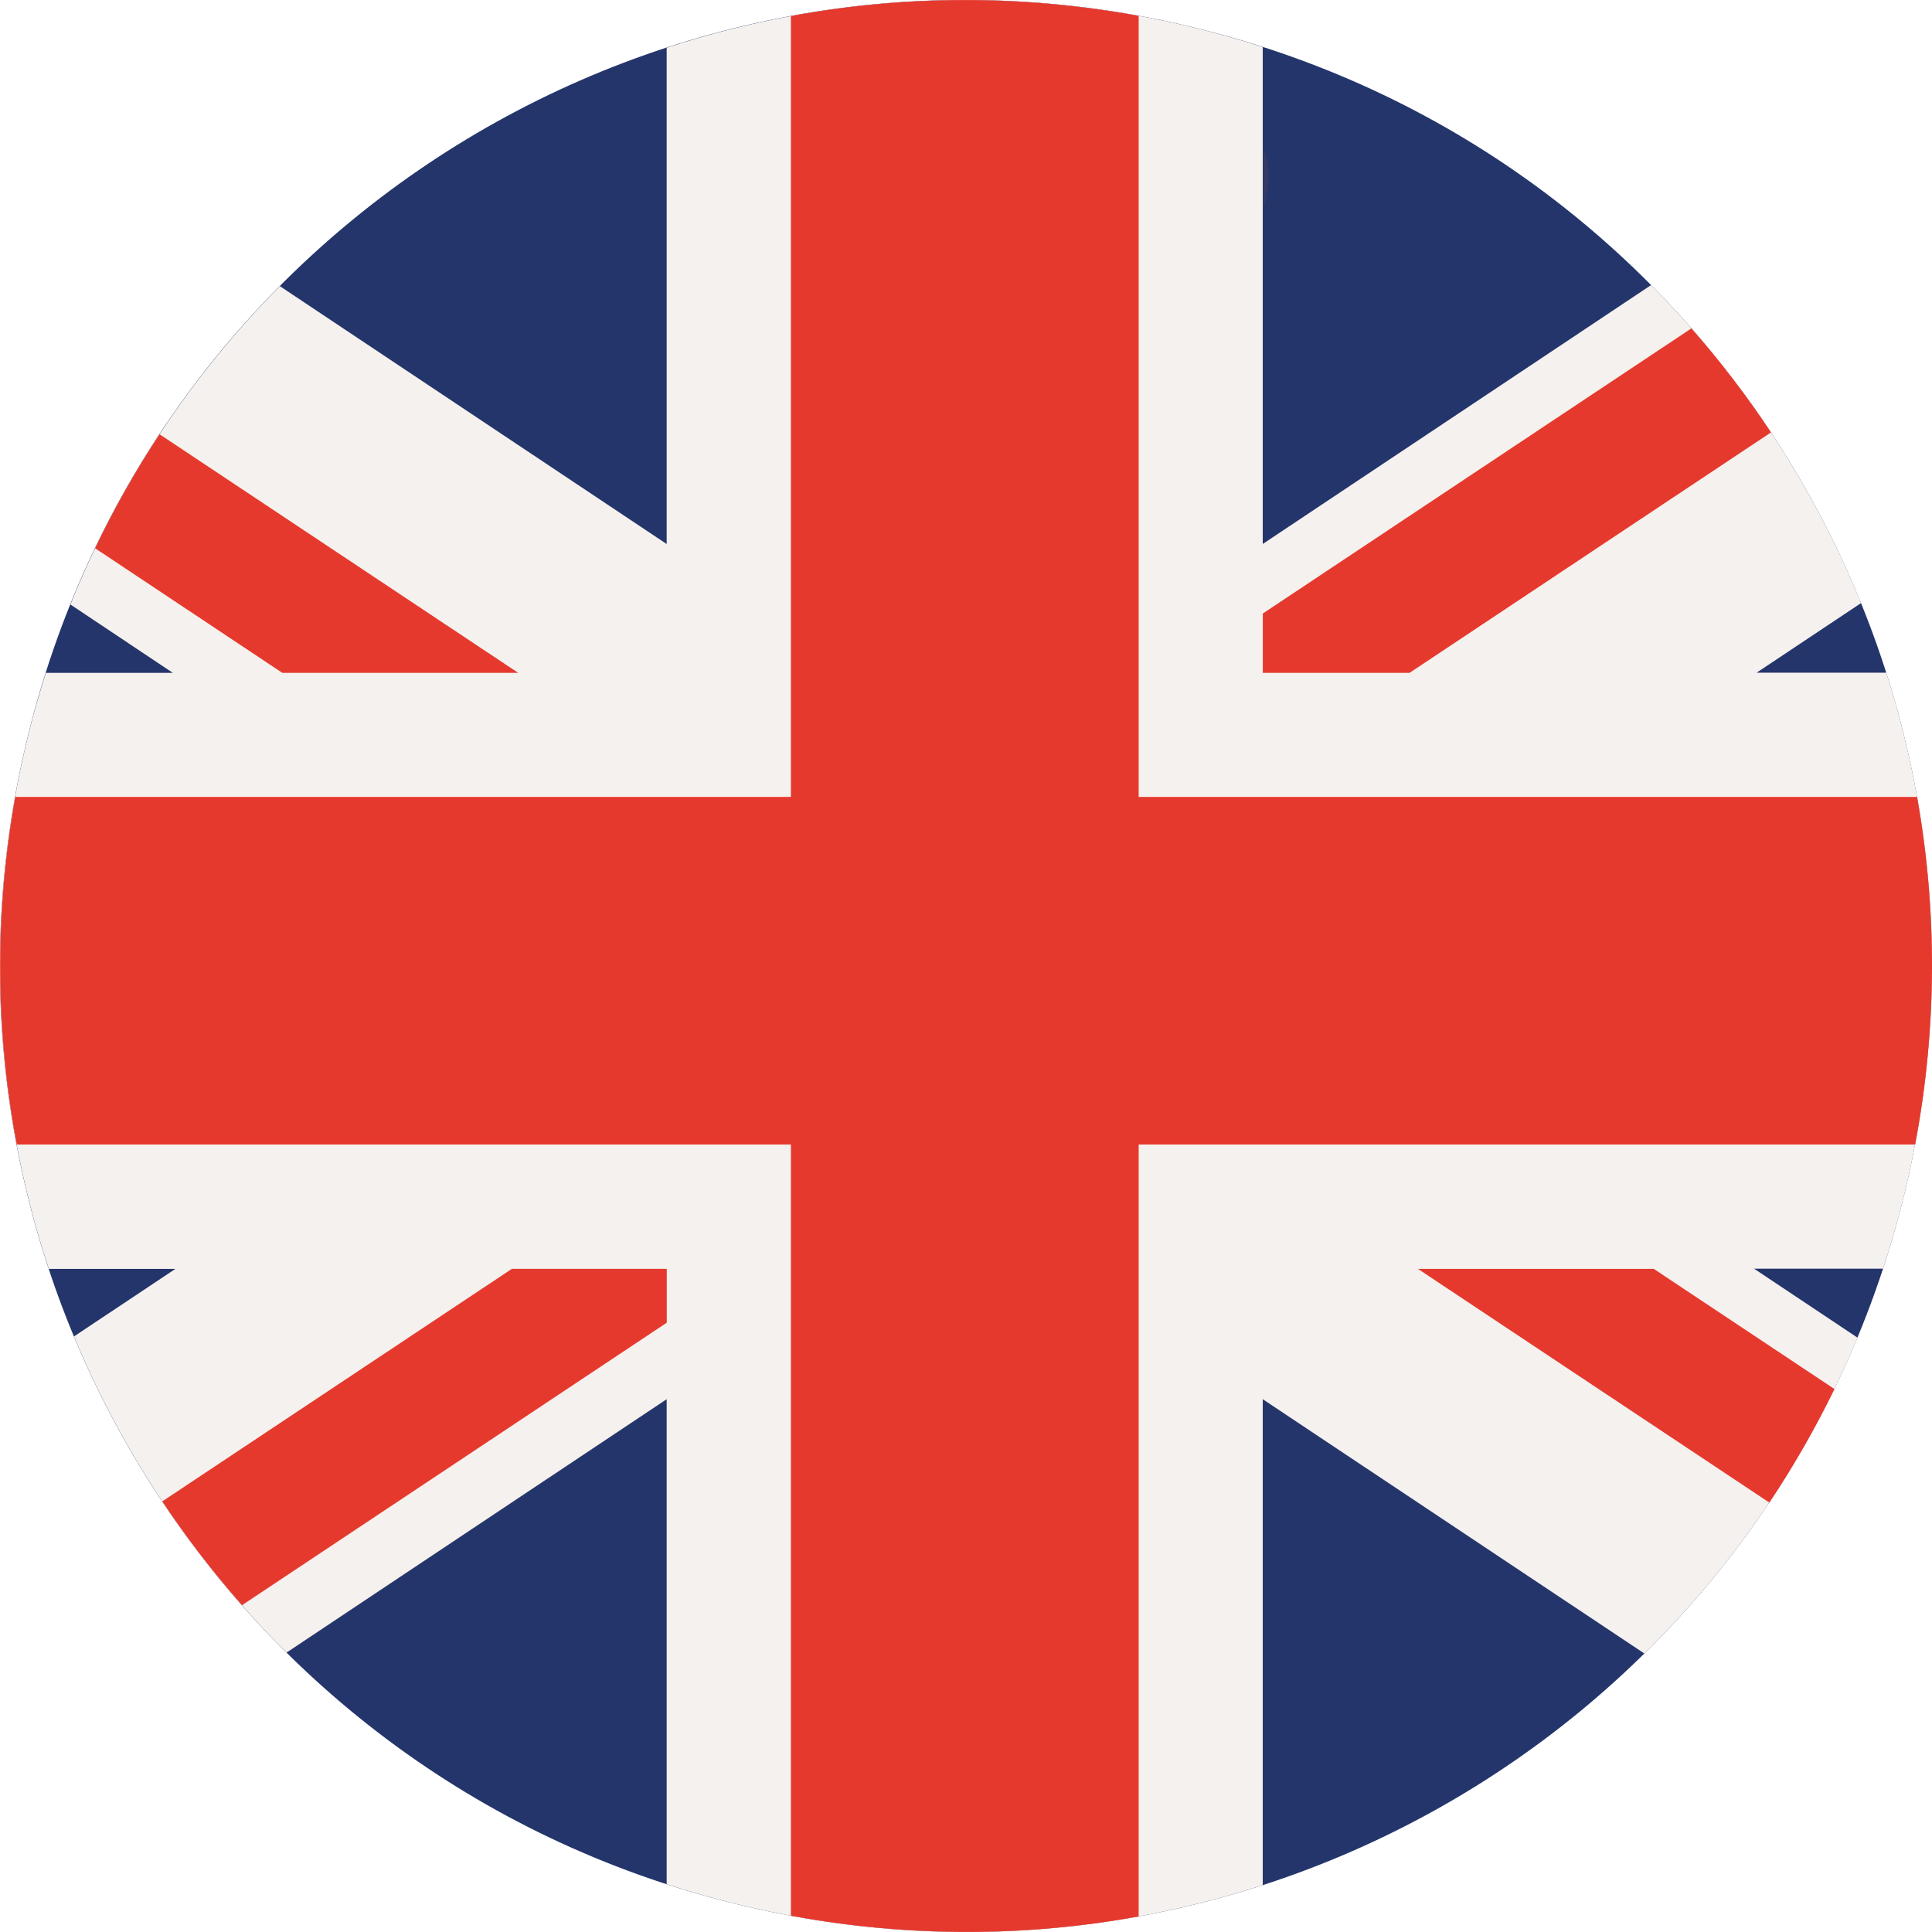 <svg width="27" height="27" viewBox="0 0 27 27" fill="none" xmlns="http://www.w3.org/2000/svg">
    <g clip-path="url(#clip0)">
        <path d="M0.397 10.257C2.188 3.019 9.506 -1.393 16.741 0.398C23.978 2.188 28.391 9.505 26.6 16.742C24.81 23.978 17.493 28.392 10.256 26.601C3.02 24.81 -1.395 17.493 0.397 10.257Z" fill="#24356B"/>
        <path d="M23.074 3.984L17.647 7.602V0.657C17.35 0.562 17.049 0.475 16.742 0.399C14.196 -0.232 11.64 -0.093 9.317 0.667V7.603L3.911 3.999C2.673 5.247 1.667 6.748 0.984 8.448L2.415 9.403H0.641C0.552 9.683 0.47 9.968 0.398 10.258C-0.237 12.822 -0.092 15.397 0.682 17.733H2.451L1.034 18.677C1.721 20.327 2.731 21.832 4.005 23.095L9.317 19.554V26.332C9.625 26.432 9.938 26.522 10.257 26.601C12.791 27.229 15.334 27.094 17.647 26.345V19.554L22.98 23.108C24.233 21.875 25.256 20.385 25.959 18.694L24.513 17.73H26.316C26.423 17.407 26.518 17.077 26.601 16.741C27.223 14.225 27.096 11.7 26.361 9.401H24.549L26.009 8.428C25.335 6.772 24.338 5.258 23.074 3.984Z" fill="#F5F1EE"/>
        <path d="M7.242 9.403L2.23 6.069C1.896 6.575 1.595 7.106 1.329 7.662L3.945 9.403H7.242ZM24.75 6.043C24.414 5.535 24.042 5.049 23.638 4.589L17.648 8.574V9.403H19.699L24.75 6.043ZM2.268 20.982C2.605 21.489 2.978 21.974 3.382 22.433L9.318 18.485V17.732H7.154L2.268 20.982ZM26.792 11.137H15.913V0.221C14.264 -0.08 12.622 -0.067 11.053 0.224V11.137H0.213C-0.082 12.786 -0.062 14.428 0.234 15.995H11.053V26.773C12.702 27.078 14.344 27.069 15.913 26.783V15.995H26.765C27.076 14.348 27.072 12.707 26.792 11.137ZM19.816 17.733L24.727 20.999C25.063 20.495 25.367 19.965 25.637 19.412L23.112 17.733H19.816Z" fill="#E6392E"/>
        <path d="M17.647 2.061V2.062V2.936C17.7 2.77 17.728 2.613 17.728 2.465C17.728 2.321 17.702 2.186 17.647 2.061Z" fill="#333A63"/>
    </g>
    <defs>
        <clipPath id="clip0">
            <rect width="27" height="27" fill="white"/>
        </clipPath>
    </defs>
</svg>
